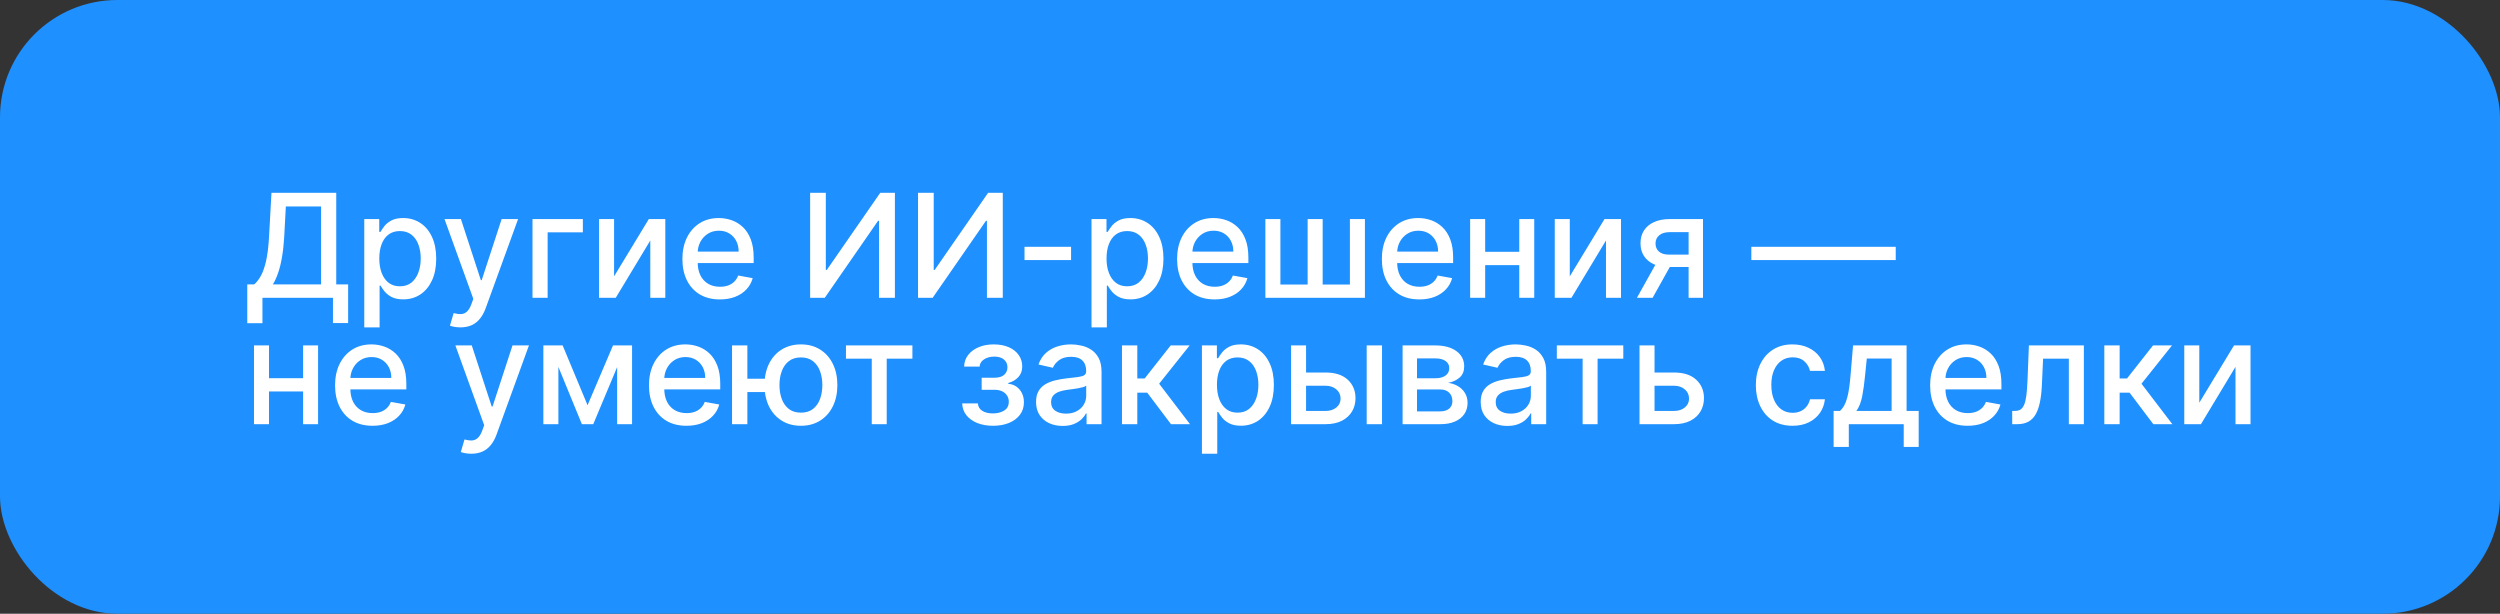 <?xml version="1.0" encoding="UTF-8"?> <svg xmlns="http://www.w3.org/2000/svg" viewBox="0 0 277 68" fill="none"><rect x="0" y="0" width="277" height="68" fill="#333333" stroke="none"/><rect width="277" height="68" rx="13" fill="#1E90FF"></rect><path d="M27.398 35.812V31.511H28.165C28.426 31.292 28.671 30.979 28.898 30.574C29.125 30.169 29.318 29.621 29.477 28.932C29.636 28.242 29.746 27.358 29.807 26.278L30.079 21.364H37.256V31.511H38.574V35.795H36.892V33H29.079V35.812H27.398ZM30.233 31.511H35.574V22.875H31.671L31.489 26.278C31.439 27.1 31.358 27.839 31.244 28.494C31.134 29.15 30.992 29.729 30.818 30.233C30.648 30.733 30.453 31.159 30.233 31.511ZM40.361 36.273V24.273H42.02V25.688H42.162C42.26 25.506 42.403 25.296 42.588 25.057C42.774 24.818 43.031 24.61 43.361 24.432C43.69 24.25 44.126 24.159 44.668 24.159C45.372 24.159 46.001 24.337 46.554 24.693C47.107 25.049 47.541 25.562 47.855 26.233C48.173 26.903 48.332 27.71 48.332 28.653C48.332 29.597 48.175 30.405 47.861 31.079C47.546 31.75 47.115 32.267 46.565 32.631C46.016 32.99 45.389 33.17 44.685 33.17C44.154 33.17 43.721 33.081 43.383 32.903C43.05 32.725 42.789 32.517 42.599 32.278C42.41 32.04 42.264 31.828 42.162 31.642H42.06V36.273H40.361ZM42.026 28.636C42.026 29.25 42.115 29.788 42.293 30.25C42.471 30.712 42.728 31.074 43.065 31.335C43.403 31.593 43.815 31.722 44.304 31.722C44.812 31.722 45.236 31.587 45.577 31.318C45.918 31.046 46.175 30.676 46.349 30.21C46.528 29.744 46.617 29.22 46.617 28.636C46.617 28.061 46.529 27.544 46.355 27.085C46.185 26.627 45.927 26.265 45.582 26C45.242 25.735 44.815 25.602 44.304 25.602C43.812 25.602 43.395 25.729 43.054 25.983C42.717 26.237 42.461 26.591 42.287 27.046C42.113 27.5 42.026 28.03 42.026 28.636ZM51.013 36.273C50.759 36.273 50.528 36.252 50.32 36.21C50.111 36.172 49.956 36.131 49.854 36.085L50.263 34.693C50.573 34.776 50.85 34.812 51.092 34.801C51.335 34.79 51.549 34.699 51.734 34.528C51.924 34.358 52.09 34.08 52.234 33.693L52.445 33.114L49.251 24.273H51.07L53.28 31.046H53.371L55.581 24.273H57.405L53.808 34.165C53.642 34.619 53.429 35.004 53.172 35.318C52.914 35.636 52.608 35.875 52.251 36.034C51.895 36.193 51.483 36.273 51.013 36.273ZM64.581 24.273V25.739H60.678V33H59.001V24.273H64.581ZM68.041 30.619L71.888 24.273H73.717V33H72.053V26.648L68.223 33H66.376V24.273H68.041V30.619ZM79.763 33.176C78.903 33.176 78.162 32.992 77.541 32.625C76.924 32.254 76.447 31.733 76.109 31.062C75.776 30.388 75.609 29.599 75.609 28.693C75.609 27.799 75.776 27.011 76.109 26.329C76.447 25.648 76.916 25.116 77.519 24.733C78.124 24.35 78.833 24.159 79.644 24.159C80.136 24.159 80.613 24.241 81.075 24.403C81.537 24.566 81.952 24.822 82.32 25.171C82.687 25.519 82.977 25.972 83.189 26.528C83.401 27.081 83.507 27.754 83.507 28.546V29.148H76.57V27.875H81.842C81.842 27.428 81.751 27.032 81.57 26.688C81.388 26.339 81.132 26.064 80.803 25.864C80.477 25.663 80.094 25.562 79.655 25.562C79.178 25.562 78.761 25.68 78.405 25.915C78.053 26.146 77.78 26.449 77.587 26.824C77.397 27.195 77.303 27.599 77.303 28.034V29.028C77.303 29.612 77.405 30.108 77.609 30.517C77.818 30.926 78.108 31.239 78.479 31.454C78.85 31.667 79.284 31.773 79.78 31.773C80.102 31.773 80.395 31.727 80.66 31.636C80.926 31.542 81.155 31.401 81.348 31.216C81.541 31.03 81.689 30.801 81.791 30.528L83.399 30.818C83.27 31.292 83.039 31.706 82.706 32.062C82.376 32.415 81.962 32.689 81.462 32.886C80.965 33.08 80.399 33.176 79.763 33.176ZM89.763 21.364H91.501V29.909H91.609L97.53 21.364H99.155V33H97.399V24.466H97.291L91.382 33H89.763V21.364ZM101.716 21.364H103.455V29.909H103.562L109.483 21.364H111.108V33H109.352V24.466H109.244L103.335 33H101.716V21.364ZM118.675 27.347V28.818H113.516V27.347H118.675ZM120.939 36.273V24.273H122.598V25.688H122.74C122.839 25.506 122.981 25.296 123.166 25.057C123.352 24.818 123.609 24.61 123.939 24.432C124.268 24.25 124.704 24.159 125.246 24.159C125.95 24.159 126.579 24.337 127.132 24.693C127.685 25.049 128.119 25.562 128.433 26.233C128.751 26.903 128.911 27.71 128.911 28.653C128.911 29.597 128.753 30.405 128.439 31.079C128.125 31.75 127.693 32.267 127.143 32.631C126.594 32.99 125.967 33.17 125.263 33.17C124.732 33.17 124.299 33.081 123.962 32.903C123.628 32.725 123.367 32.517 123.178 32.278C122.988 32.04 122.842 31.828 122.74 31.642H122.638V36.273H120.939ZM122.604 28.636C122.604 29.25 122.693 29.788 122.871 30.25C123.049 30.712 123.306 31.074 123.643 31.335C123.981 31.593 124.393 31.722 124.882 31.722C125.39 31.722 125.814 31.587 126.155 31.318C126.496 31.046 126.753 30.676 126.928 30.21C127.106 29.744 127.195 29.22 127.195 28.636C127.195 28.061 127.107 27.544 126.933 27.085C126.763 26.627 126.505 26.265 126.161 26C125.82 25.735 125.393 25.602 124.882 25.602C124.39 25.602 123.973 25.729 123.632 25.983C123.295 26.237 123.039 26.591 122.865 27.046C122.691 27.5 122.604 28.03 122.604 28.636ZM134.575 33.176C133.715 33.176 132.975 32.992 132.354 32.625C131.736 32.254 131.259 31.733 130.922 31.062C130.589 30.388 130.422 29.599 130.422 28.693C130.422 27.799 130.589 27.011 130.922 26.329C131.259 25.648 131.729 25.116 132.331 24.733C132.937 24.35 133.645 24.159 134.456 24.159C134.948 24.159 135.426 24.241 135.888 24.403C136.35 24.566 136.765 24.822 137.132 25.171C137.5 25.519 137.789 25.972 138.001 26.528C138.214 27.081 138.32 27.754 138.32 28.546V29.148H131.382V27.875H136.655C136.655 27.428 136.564 27.032 136.382 26.688C136.2 26.339 135.945 26.064 135.615 25.864C135.289 25.663 134.907 25.562 134.467 25.562C133.99 25.562 133.573 25.68 133.217 25.915C132.865 26.146 132.592 26.449 132.399 26.824C132.21 27.195 132.115 27.599 132.115 28.034V29.028C132.115 29.612 132.217 30.108 132.422 30.517C132.63 30.926 132.92 31.239 133.291 31.454C133.662 31.667 134.096 31.773 134.592 31.773C134.914 31.773 135.208 31.727 135.473 31.636C135.738 31.542 135.967 31.401 136.161 31.216C136.354 31.03 136.501 30.801 136.604 30.528L138.212 30.818C138.083 31.292 137.852 31.706 137.518 32.062C137.189 32.415 136.774 32.689 136.274 32.886C135.778 33.08 135.212 33.176 134.575 33.176ZM140.205 24.273H141.869V31.528H144.886V24.273H146.551V31.528H149.568V24.273H151.233V33H140.205V24.273ZM157.263 33.176C156.403 33.176 155.662 32.992 155.041 32.625C154.424 32.254 153.946 31.733 153.609 31.062C153.276 30.388 153.109 29.599 153.109 28.693C153.109 27.799 153.276 27.011 153.609 26.329C153.946 25.648 154.416 25.116 155.018 24.733C155.625 24.35 156.333 24.159 157.143 24.159C157.636 24.159 158.113 24.241 158.575 24.403C159.037 24.566 159.452 24.822 159.82 25.171C160.187 25.519 160.477 25.972 160.689 26.528C160.901 27.081 161.007 27.754 161.007 28.546V29.148H154.07V27.875H159.342C159.342 27.428 159.251 27.032 159.07 26.688C158.888 26.339 158.632 26.064 158.303 25.864C157.977 25.663 157.594 25.562 157.155 25.562C156.678 25.562 156.261 25.68 155.905 25.915C155.553 26.146 155.28 26.449 155.087 26.824C154.897 27.195 154.803 27.599 154.803 28.034V29.028C154.803 29.612 154.905 30.108 155.109 30.517C155.318 30.926 155.607 31.239 155.979 31.454C156.35 31.667 156.784 31.773 157.28 31.773C157.602 31.773 157.895 31.727 158.161 31.636C158.426 31.542 158.655 31.401 158.848 31.216C159.041 31.03 159.189 30.801 159.291 30.528L160.899 30.818C160.77 31.292 160.539 31.706 160.206 32.062C159.876 32.415 159.462 32.689 158.962 32.886C158.465 33.08 157.899 33.176 157.263 33.176ZM168.807 27.903V29.375H164.08V27.903H168.807ZM164.557 24.273V33H162.892V24.273H164.557ZM169.994 24.273V33H168.335V24.273H169.994ZM173.932 30.619L177.778 24.273H179.608V33H177.943V26.648L174.114 33H172.267V24.273H173.932V30.619ZM187.097 33V25.722H185.006C184.509 25.722 184.123 25.837 183.847 26.068C183.57 26.299 183.432 26.602 183.432 26.977C183.432 27.349 183.559 27.648 183.812 27.875C184.07 28.099 184.43 28.21 184.892 28.21H187.591V29.585H184.892C184.248 29.585 183.691 29.479 183.222 29.267C182.756 29.051 182.396 28.746 182.142 28.352C181.892 27.958 181.767 27.492 181.767 26.954C181.767 26.405 181.896 25.932 182.153 25.534C182.415 25.133 182.788 24.822 183.273 24.602C183.761 24.383 184.339 24.273 185.006 24.273H188.693V33H187.097ZM181.369 33L183.83 28.591H185.568L183.108 33H181.369ZM210.047 27.347V28.818H194.047V27.347H210.047ZM34.057 41.903V43.375H29.329V41.903H34.057ZM29.807 38.273V47H28.142V38.273H29.807ZM35.244 38.273V47H33.585V38.273H35.244ZM41.278 47.176C40.419 47.176 39.678 46.992 39.057 46.625C38.439 46.254 37.962 45.733 37.625 45.062C37.292 44.388 37.125 43.599 37.125 42.693C37.125 41.799 37.292 41.011 37.625 40.33C37.962 39.648 38.432 39.115 39.034 38.733C39.64 38.35 40.349 38.159 41.159 38.159C41.651 38.159 42.129 38.24 42.591 38.403C43.053 38.566 43.468 38.822 43.835 39.17C44.203 39.519 44.492 39.972 44.705 40.528C44.917 41.081 45.023 41.754 45.023 42.545V43.148H38.085V41.875H43.358C43.358 41.428 43.267 41.032 43.085 40.688C42.903 40.339 42.648 40.064 42.318 39.864C41.992 39.663 41.61 39.562 41.17 39.562C40.693 39.562 40.276 39.68 39.92 39.915C39.568 40.146 39.295 40.449 39.102 40.824C38.913 41.195 38.818 41.599 38.818 42.034V43.028C38.818 43.612 38.92 44.108 39.125 44.517C39.333 44.926 39.623 45.239 39.994 45.455C40.365 45.667 40.799 45.773 41.295 45.773C41.617 45.773 41.911 45.727 42.176 45.636C42.441 45.542 42.67 45.401 42.864 45.216C43.057 45.03 43.205 44.801 43.307 44.528L44.915 44.818C44.786 45.292 44.555 45.706 44.222 46.062C43.892 46.415 43.477 46.689 42.977 46.886C42.481 47.08 41.915 47.176 41.278 47.176ZM52.216 50.273C51.962 50.273 51.731 50.252 51.523 50.21C51.314 50.172 51.159 50.131 51.057 50.085L51.466 48.693C51.776 48.776 52.053 48.812 52.295 48.801C52.538 48.79 52.752 48.699 52.938 48.528C53.127 48.358 53.294 48.08 53.438 47.693L53.648 47.114L50.455 38.273H52.273L54.483 45.045H54.574L56.784 38.273H58.608L55.011 48.165C54.845 48.619 54.633 49.004 54.375 49.318C54.117 49.636 53.811 49.875 53.455 50.034C53.099 50.193 52.686 50.273 52.216 50.273ZM65.102 44.898L67.921 38.273H69.386L65.733 47H64.472L60.892 38.273H62.341L65.102 44.898ZM61.869 38.273V47H60.205V38.273H61.869ZM68.381 47V38.273H70.034V47H68.381ZM76.06 47.176C75.2 47.176 74.459 46.992 73.838 46.625C73.221 46.254 72.743 45.733 72.406 45.062C72.073 44.388 71.906 43.599 71.906 42.693C71.906 41.799 72.073 41.011 72.406 40.33C72.743 39.648 73.213 39.115 73.815 38.733C74.421 38.35 75.13 38.159 75.94 38.159C76.433 38.159 76.91 38.24 77.372 38.403C77.834 38.566 78.249 38.822 78.617 39.17C78.984 39.519 79.274 39.972 79.486 40.528C79.698 41.081 79.804 41.754 79.804 42.545V43.148H72.867V41.875H78.139C78.139 41.428 78.048 41.032 77.867 40.688C77.685 40.339 77.429 40.064 77.099 39.864C76.774 39.663 76.391 39.562 75.952 39.562C75.474 39.562 75.058 39.68 74.702 39.915C74.349 40.146 74.077 40.449 73.883 40.824C73.694 41.195 73.599 41.599 73.599 42.034V43.028C73.599 43.612 73.702 44.108 73.906 44.517C74.115 44.926 74.404 45.239 74.776 45.455C75.147 45.667 75.581 45.773 76.077 45.773C76.399 45.773 76.692 45.727 76.957 45.636C77.222 45.542 77.452 45.401 77.645 45.216C77.838 45.03 77.986 44.801 78.088 44.528L79.696 44.818C79.567 45.292 79.336 45.706 79.003 46.062C78.673 46.415 78.258 46.689 77.758 46.886C77.262 47.08 76.696 47.176 76.06 47.176ZM86.081 41.966V43.443H81.428V41.966H86.081ZM82.808 38.273V47H81.109V38.273H82.808ZM88.74 47.176C87.93 47.176 87.221 46.987 86.615 46.608C86.009 46.229 85.539 45.703 85.206 45.028C84.873 44.35 84.706 43.564 84.706 42.67C84.706 41.769 84.873 40.981 85.206 40.307C85.539 39.629 86.009 39.102 86.615 38.727C87.221 38.349 87.93 38.159 88.74 38.159C89.555 38.159 90.263 38.349 90.865 38.727C91.471 39.102 91.941 39.629 92.274 40.307C92.611 40.981 92.78 41.769 92.78 42.67C92.78 43.564 92.611 44.35 92.274 45.028C91.941 45.703 91.471 46.229 90.865 46.608C90.263 46.987 89.555 47.176 88.74 47.176ZM88.74 45.722C89.289 45.722 89.738 45.583 90.087 45.307C90.439 45.026 90.698 44.655 90.865 44.193C91.032 43.731 91.115 43.224 91.115 42.67C91.115 42.114 91.032 41.604 90.865 41.142C90.698 40.676 90.439 40.303 90.087 40.023C89.738 39.742 89.289 39.602 88.74 39.602C88.195 39.602 87.746 39.742 87.394 40.023C87.041 40.303 86.782 40.676 86.615 41.142C86.448 41.604 86.365 42.114 86.365 42.67C86.365 43.224 86.448 43.731 86.615 44.193C86.782 44.655 87.041 45.026 87.394 45.307C87.746 45.583 88.195 45.722 88.74 45.722ZM93.731 39.739V38.273H101.095V39.739H98.249V47H96.59V39.739H93.731ZM106.609 44.693H108.348C108.371 45.049 108.532 45.324 108.831 45.517C109.134 45.71 109.526 45.807 110.007 45.807C110.496 45.807 110.912 45.703 111.257 45.494C111.602 45.282 111.774 44.955 111.774 44.511C111.774 44.246 111.708 44.015 111.575 43.818C111.446 43.617 111.263 43.462 111.024 43.352C110.789 43.242 110.511 43.188 110.189 43.188H108.768V41.852H110.189C110.67 41.852 111.03 41.742 111.268 41.523C111.507 41.303 111.626 41.028 111.626 40.699C111.626 40.343 111.498 40.057 111.24 39.841C110.986 39.621 110.632 39.511 110.178 39.511C109.715 39.511 109.331 39.615 109.024 39.824C108.717 40.028 108.556 40.294 108.541 40.619H106.825C106.837 40.131 106.984 39.703 107.268 39.335C107.556 38.964 107.943 38.676 108.428 38.472C108.916 38.263 109.471 38.159 110.092 38.159C110.74 38.159 111.301 38.263 111.774 38.472C112.248 38.68 112.613 38.968 112.871 39.335C113.132 39.703 113.263 40.125 113.263 40.602C113.263 41.083 113.119 41.477 112.831 41.784C112.547 42.087 112.176 42.305 111.717 42.438V42.528C112.054 42.551 112.354 42.653 112.615 42.835C112.876 43.017 113.081 43.258 113.229 43.557C113.376 43.856 113.45 44.195 113.45 44.574C113.45 45.108 113.303 45.57 113.007 45.96C112.715 46.35 112.31 46.651 111.791 46.864C111.276 47.072 110.687 47.176 110.024 47.176C109.38 47.176 108.803 47.076 108.291 46.875C107.784 46.67 107.38 46.383 107.081 46.011C106.786 45.64 106.628 45.201 106.609 44.693ZM117.744 47.193C117.191 47.193 116.691 47.091 116.244 46.886C115.797 46.678 115.443 46.377 115.182 45.983C114.924 45.589 114.795 45.106 114.795 44.534C114.795 44.042 114.89 43.636 115.08 43.318C115.269 43 115.525 42.748 115.847 42.562C116.169 42.377 116.528 42.237 116.926 42.142C117.324 42.047 117.729 41.975 118.142 41.926C118.665 41.865 119.089 41.816 119.415 41.778C119.741 41.737 119.977 41.67 120.125 41.58C120.273 41.489 120.347 41.341 120.347 41.136V41.097C120.347 40.6 120.206 40.216 119.926 39.943C119.65 39.67 119.237 39.534 118.688 39.534C118.116 39.534 117.665 39.661 117.335 39.915C117.009 40.165 116.784 40.443 116.659 40.75L115.062 40.386C115.252 39.856 115.528 39.428 115.892 39.102C116.259 38.773 116.682 38.534 117.159 38.386C117.636 38.235 118.138 38.159 118.665 38.159C119.013 38.159 119.383 38.201 119.773 38.284C120.167 38.364 120.534 38.511 120.875 38.727C121.22 38.943 121.502 39.252 121.722 39.653C121.941 40.051 122.051 40.568 122.051 41.205V47H120.392V45.807H120.324C120.214 46.026 120.049 46.242 119.83 46.455C119.61 46.667 119.328 46.843 118.983 46.983C118.638 47.123 118.225 47.193 117.744 47.193ZM118.114 45.83C118.583 45.83 118.985 45.737 119.318 45.551C119.655 45.365 119.911 45.123 120.085 44.824C120.263 44.521 120.352 44.197 120.352 43.852V42.727C120.292 42.788 120.174 42.845 120 42.898C119.83 42.947 119.634 42.99 119.415 43.028C119.195 43.062 118.981 43.095 118.773 43.125C118.564 43.151 118.39 43.174 118.25 43.193C117.92 43.235 117.619 43.305 117.347 43.403C117.078 43.502 116.862 43.644 116.699 43.83C116.54 44.011 116.46 44.254 116.46 44.557C116.46 44.977 116.616 45.295 116.926 45.511C117.237 45.724 117.633 45.83 118.114 45.83ZM124.314 47V38.273H126.013V41.932H126.831L129.712 38.273H131.814L128.433 42.517L131.854 47H129.746L127.115 43.511H126.013V47H124.314ZM133.173 50.273V38.273H134.832V39.688H134.974C135.073 39.506 135.215 39.295 135.401 39.057C135.586 38.818 135.844 38.61 136.173 38.432C136.503 38.25 136.938 38.159 137.48 38.159C138.185 38.159 138.813 38.337 139.366 38.693C139.92 39.049 140.353 39.562 140.668 40.233C140.986 40.903 141.145 41.71 141.145 42.653C141.145 43.597 140.988 44.405 140.673 45.08C140.359 45.75 139.927 46.267 139.378 46.631C138.829 46.99 138.202 47.17 137.497 47.17C136.967 47.17 136.533 47.081 136.196 46.903C135.863 46.725 135.601 46.517 135.412 46.278C135.223 46.04 135.077 45.828 134.974 45.642H134.872V50.273H133.173ZM134.838 42.636C134.838 43.25 134.927 43.788 135.105 44.25C135.283 44.712 135.541 45.074 135.878 45.335C136.215 45.593 136.628 45.722 137.116 45.722C137.624 45.722 138.048 45.587 138.389 45.318C138.73 45.045 138.988 44.676 139.162 44.21C139.34 43.744 139.429 43.22 139.429 42.636C139.429 42.061 139.342 41.544 139.168 41.085C138.997 40.627 138.74 40.265 138.395 40C138.054 39.735 137.628 39.602 137.116 39.602C136.624 39.602 136.207 39.729 135.866 39.983C135.529 40.237 135.274 40.591 135.099 41.045C134.925 41.5 134.838 42.03 134.838 42.636ZM144.327 41.273H146.861C147.929 41.273 148.751 41.538 149.327 42.068C149.902 42.599 150.19 43.282 150.19 44.119C150.19 44.665 150.062 45.155 149.804 45.591C149.546 46.026 149.17 46.371 148.673 46.625C148.177 46.875 147.573 47 146.861 47H143.048V38.273H144.713V45.534H146.861C147.349 45.534 147.751 45.407 148.065 45.153C148.38 44.896 148.537 44.568 148.537 44.17C148.537 43.75 148.38 43.407 148.065 43.142C147.751 42.873 147.349 42.739 146.861 42.739H144.327V41.273ZM151.429 47V38.273H153.128V47H151.429ZM155.408 47V38.273H159.027C160.012 38.273 160.792 38.483 161.368 38.903C161.944 39.32 162.232 39.886 162.232 40.602C162.232 41.114 162.069 41.519 161.743 41.818C161.417 42.117 160.985 42.318 160.447 42.42C160.838 42.466 161.196 42.583 161.521 42.773C161.847 42.958 162.108 43.208 162.305 43.523C162.506 43.837 162.607 44.212 162.607 44.648C162.607 45.11 162.487 45.519 162.249 45.875C162.01 46.227 161.663 46.504 161.209 46.705C160.758 46.901 160.214 47 159.578 47H155.408ZM157.004 45.58H159.578C159.999 45.58 160.328 45.479 160.567 45.278C160.805 45.078 160.925 44.805 160.925 44.46C160.925 44.055 160.805 43.737 160.567 43.506C160.328 43.271 159.999 43.153 159.578 43.153H157.004V45.58ZM157.004 41.909H159.044C159.362 41.909 159.635 41.864 159.862 41.773C160.093 41.682 160.269 41.553 160.391 41.386C160.516 41.216 160.578 41.015 160.578 40.784C160.578 40.447 160.44 40.184 160.163 39.994C159.887 39.805 159.508 39.71 159.027 39.71H157.004V41.909ZM167.01 47.193C166.457 47.193 165.957 47.091 165.51 46.886C165.063 46.678 164.709 46.377 164.447 45.983C164.19 45.589 164.061 45.106 164.061 44.534C164.061 44.042 164.156 43.636 164.345 43.318C164.535 43 164.79 42.748 165.112 42.562C165.434 42.377 165.794 42.237 166.192 42.142C166.589 42.047 166.995 41.975 167.408 41.926C167.93 41.865 168.355 41.816 168.68 41.778C169.006 41.737 169.243 41.67 169.391 41.58C169.538 41.489 169.612 41.341 169.612 41.136V41.097C169.612 40.6 169.472 40.216 169.192 39.943C168.915 39.67 168.502 39.534 167.953 39.534C167.381 39.534 166.93 39.661 166.601 39.915C166.275 40.165 166.05 40.443 165.925 40.75L164.328 40.386C164.518 39.856 164.794 39.428 165.158 39.102C165.525 38.773 165.947 38.534 166.425 38.386C166.902 38.235 167.404 38.159 167.93 38.159C168.279 38.159 168.648 38.201 169.038 38.284C169.432 38.364 169.8 38.511 170.141 38.727C170.485 38.943 170.768 39.252 170.987 39.653C171.207 40.051 171.317 40.568 171.317 41.205V47H169.658V45.807H169.589C169.48 46.026 169.315 46.242 169.095 46.455C168.875 46.667 168.593 46.843 168.249 46.983C167.904 47.123 167.491 47.193 167.01 47.193ZM167.379 45.83C167.849 45.83 168.25 45.737 168.584 45.551C168.921 45.365 169.177 45.123 169.351 44.824C169.529 44.521 169.618 44.197 169.618 43.852V42.727C169.557 42.788 169.44 42.845 169.266 42.898C169.095 42.947 168.9 42.99 168.68 43.028C168.461 43.062 168.247 43.095 168.038 43.125C167.83 43.151 167.656 43.174 167.516 43.193C167.186 43.235 166.885 43.305 166.612 43.403C166.343 43.502 166.127 43.644 165.964 43.83C165.805 44.011 165.726 44.254 165.726 44.557C165.726 44.977 165.881 45.295 166.192 45.511C166.502 45.724 166.898 45.83 167.379 45.83ZM172.497 39.739V38.273H179.861V39.739H177.014V47H175.355V39.739H172.497ZM182.936 41.273H185.47C186.538 41.273 187.36 41.538 187.936 42.068C188.512 42.599 188.8 43.282 188.8 44.119C188.8 44.665 188.671 45.155 188.413 45.591C188.156 46.026 187.779 46.371 187.283 46.625C186.786 46.875 186.182 47 185.47 47H181.658V38.273H183.322V45.534H185.47C185.959 45.534 186.36 45.407 186.675 45.153C186.989 44.896 187.146 44.568 187.146 44.17C187.146 43.75 186.989 43.407 186.675 43.142C186.36 42.873 185.959 42.739 185.47 42.739H182.936V41.273ZM198.615 47.176C197.77 47.176 197.043 46.985 196.433 46.602C195.827 46.216 195.361 45.684 195.036 45.006C194.71 44.328 194.547 43.551 194.547 42.676C194.547 41.79 194.714 41.008 195.047 40.33C195.38 39.648 195.85 39.115 196.456 38.733C197.062 38.35 197.776 38.159 198.598 38.159C199.261 38.159 199.852 38.282 200.371 38.528C200.89 38.771 201.308 39.112 201.626 39.551C201.948 39.99 202.14 40.504 202.2 41.091H200.547C200.456 40.682 200.248 40.33 199.922 40.034C199.6 39.739 199.168 39.591 198.626 39.591C198.153 39.591 197.738 39.716 197.382 39.966C197.03 40.212 196.755 40.564 196.558 41.023C196.361 41.477 196.263 42.015 196.263 42.636C196.263 43.273 196.359 43.822 196.553 44.284C196.746 44.746 197.018 45.104 197.371 45.358C197.727 45.612 198.145 45.739 198.626 45.739C198.948 45.739 199.24 45.68 199.501 45.562C199.767 45.441 199.988 45.269 200.166 45.045C200.348 44.822 200.475 44.553 200.547 44.239H202.2C202.14 44.803 201.956 45.307 201.649 45.75C201.342 46.193 200.931 46.542 200.416 46.795C199.905 47.049 199.304 47.176 198.615 47.176ZM203.165 49.517V45.528H203.875C204.057 45.362 204.21 45.163 204.335 44.932C204.464 44.701 204.572 44.426 204.659 44.108C204.75 43.79 204.826 43.419 204.886 42.994C204.947 42.566 205 42.078 205.045 41.528L205.318 38.273H211.25V45.528H212.591V49.517H210.932V47H204.847V49.517H203.165ZM205.693 45.528H209.591V39.727H206.841L206.659 41.528C206.572 42.445 206.462 43.24 206.33 43.915C206.197 44.585 205.985 45.123 205.693 45.528ZM218.013 47.176C217.153 47.176 216.412 46.992 215.791 46.625C215.174 46.254 214.696 45.733 214.359 45.062C214.026 44.388 213.859 43.599 213.859 42.693C213.859 41.799 214.026 41.011 214.359 40.33C214.696 39.648 215.166 39.115 215.768 38.733C216.375 38.35 217.083 38.159 217.893 38.159C218.386 38.159 218.863 38.24 219.325 38.403C219.787 38.566 220.202 38.822 220.57 39.17C220.937 39.519 221.227 39.972 221.439 40.528C221.651 41.081 221.757 41.754 221.757 42.545V43.148H214.82V41.875H220.092C220.092 41.428 220.001 41.032 219.82 40.688C219.638 40.339 219.382 40.064 219.053 39.864C218.727 39.663 218.344 39.562 217.905 39.562C217.428 39.562 217.011 39.68 216.655 39.915C216.303 40.146 216.03 40.449 215.837 40.824C215.647 41.195 215.553 41.599 215.553 42.034V43.028C215.553 43.612 215.655 44.108 215.859 44.517C216.068 44.926 216.357 45.239 216.729 45.455C217.1 45.667 217.534 45.773 218.03 45.773C218.352 45.773 218.645 45.727 218.911 45.636C219.176 45.542 219.405 45.401 219.598 45.216C219.791 45.03 219.939 44.801 220.041 44.528L221.649 44.818C221.52 45.292 221.289 45.706 220.956 46.062C220.626 46.415 220.212 46.689 219.712 46.886C219.215 47.08 218.649 47.176 218.013 47.176ZM222.955 47L222.949 45.528H223.261C223.504 45.528 223.706 45.477 223.869 45.375C224.036 45.269 224.172 45.091 224.278 44.841C224.384 44.591 224.466 44.246 224.523 43.807C224.58 43.364 224.621 42.807 224.648 42.136L224.801 38.273H230.892V47H229.227V39.739H226.375L226.239 42.705C226.205 43.424 226.131 44.053 226.017 44.591C225.907 45.129 225.746 45.578 225.534 45.938C225.322 46.294 225.049 46.561 224.716 46.739C224.383 46.913 223.977 47 223.5 47H222.955ZM233.158 47V38.273H234.857V41.932H235.675L238.555 38.273H240.658L237.277 42.517L240.697 47H238.589L235.959 43.511H234.857V47H233.158ZM243.682 44.619L247.528 38.273H249.358V47H247.693V40.648L243.864 47H242.017V38.273H243.682V44.619Z" fill="white"></path></svg> 